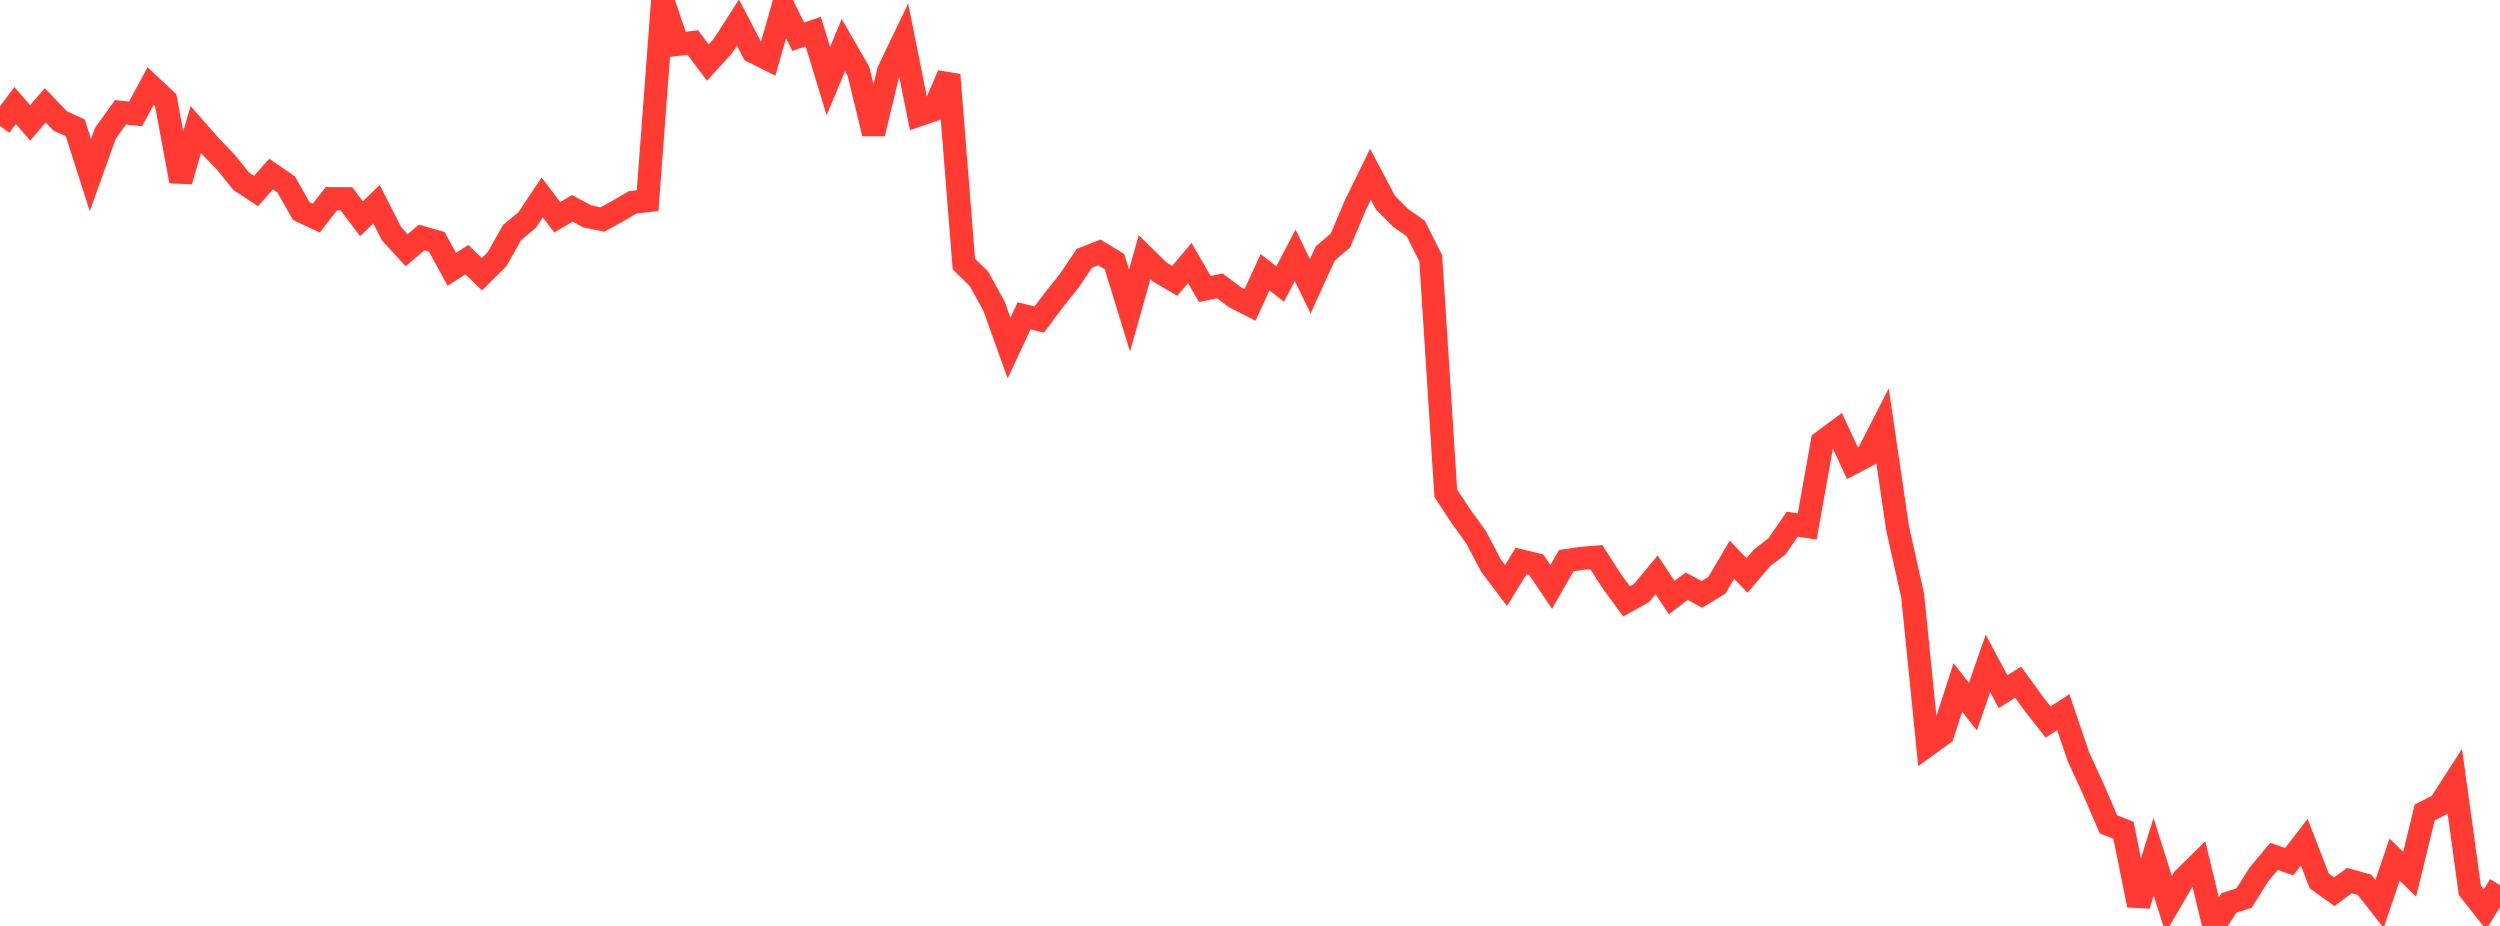 <?xml version="1.0" standalone="no"?>
<!DOCTYPE svg PUBLIC "-//W3C//DTD SVG 1.1//EN" "http://www.w3.org/Graphics/SVG/1.1/DTD/svg11.dtd">

<svg width="135" height="50" viewBox="0 0 135 50" preserveAspectRatio="none" 
  xmlns="http://www.w3.org/2000/svg"
  xmlns:xlink="http://www.w3.org/1999/xlink">


<polyline points="0.0, 6.8 0.813, 5.697 1.627, 6.633 2.44, 5.689 3.253, 6.532 4.066, 6.903 4.88, 9.458 5.693, 7.191 6.506, 6.064 7.319, 6.152 8.133, 4.643 8.946, 5.406 9.759, 9.782 10.572, 6.993 11.386, 7.92 12.199, 8.762 13.012, 9.775 13.825, 10.314 14.639, 9.399 15.452, 9.958 16.265, 11.396 17.078, 11.778 17.892, 10.729 18.705, 10.731 19.518, 11.813 20.331, 11.025 21.145, 12.625 21.958, 13.511 22.771, 12.822 23.584, 13.058 24.398, 14.544 25.211, 14.021 26.024, 14.806 26.837, 13.999 27.651, 12.555 28.464, 11.88 29.277, 10.662 30.09, 11.731 30.904, 11.25 31.717, 11.686 32.53, 11.851 33.343, 11.406 34.157, 10.927 34.97, 10.832 35.783, 0.0 36.596, 2.392 37.41, 2.294 38.223, 3.377 39.036, 2.484 39.849, 1.217 40.663, 2.782 41.476, 3.19 42.289, 0.34 43.102, 1.981 43.916, 1.708 44.729, 4.38 45.542, 2.433 46.355, 3.844 47.169, 7.213 47.982, 3.839 48.795, 2.144 49.608, 6.205 50.422, 5.928 51.235, 4.043 52.048, 14.259 52.861, 15.053 53.675, 16.527 54.488, 18.794 55.301, 17.052 56.114, 17.259 56.928, 16.172 57.741, 15.16 58.554, 13.952 59.367, 13.63 60.181, 14.125 60.994, 16.769 61.807, 13.883 62.62, 14.684 63.434, 15.166 64.247, 14.201 65.06, 15.606 65.873, 15.438 66.687, 16.049 67.5, 16.466 68.313, 14.698 69.127, 15.337 69.94, 13.782 70.753, 15.459 71.566, 13.682 72.38, 12.99 73.193, 11.066 74.006, 9.41 74.819, 10.946 75.633, 11.767 76.446, 12.335 77.259, 13.947 78.072, 26.637 78.886, 27.876 79.699, 28.994 80.512, 30.54 81.325, 31.616 82.139, 30.292 82.952, 30.49 83.765, 31.692 84.578, 30.272 85.392, 30.153 86.205, 30.088 87.018, 31.359 87.831, 32.473 88.645, 32.022 89.458, 31.039 90.271, 32.268 91.084, 31.654 91.898, 32.096 92.711, 31.603 93.524, 30.224 94.337, 31.073 95.151, 30.121 95.964, 29.496 96.777, 28.307 97.59, 28.426 98.404, 23.859 99.217, 23.257 100.03, 25.009 100.843, 24.583 101.657, 22.995 102.47, 28.525 103.283, 32.163 104.096, 40.226 104.91, 39.634 105.723, 37.121 106.536, 38.158 107.349, 35.825 108.163, 37.349 108.976, 36.837 109.789, 37.956 110.602, 38.993 111.416, 38.451 112.229, 40.849 113.042, 42.623 113.855, 44.513 114.669, 44.834 115.482, 48.883 116.295, 46.26 117.108, 48.843 117.922, 47.446 118.735, 46.646 119.548, 50.0 120.361, 48.76 121.175, 48.496 121.988, 47.208 122.801, 46.244 123.614, 46.53 124.428, 45.479 125.241, 47.573 126.054, 48.153 126.867, 47.55 127.681, 47.776 128.494, 48.81 129.307, 46.416 130.12, 47.206 130.934, 43.87 131.747, 43.459 132.56, 42.193 133.373, 48.081 134.187, 49.11 135.0, 47.8" fill="none" stroke="#ff3a33" stroke-width="1.25"/>

</svg>